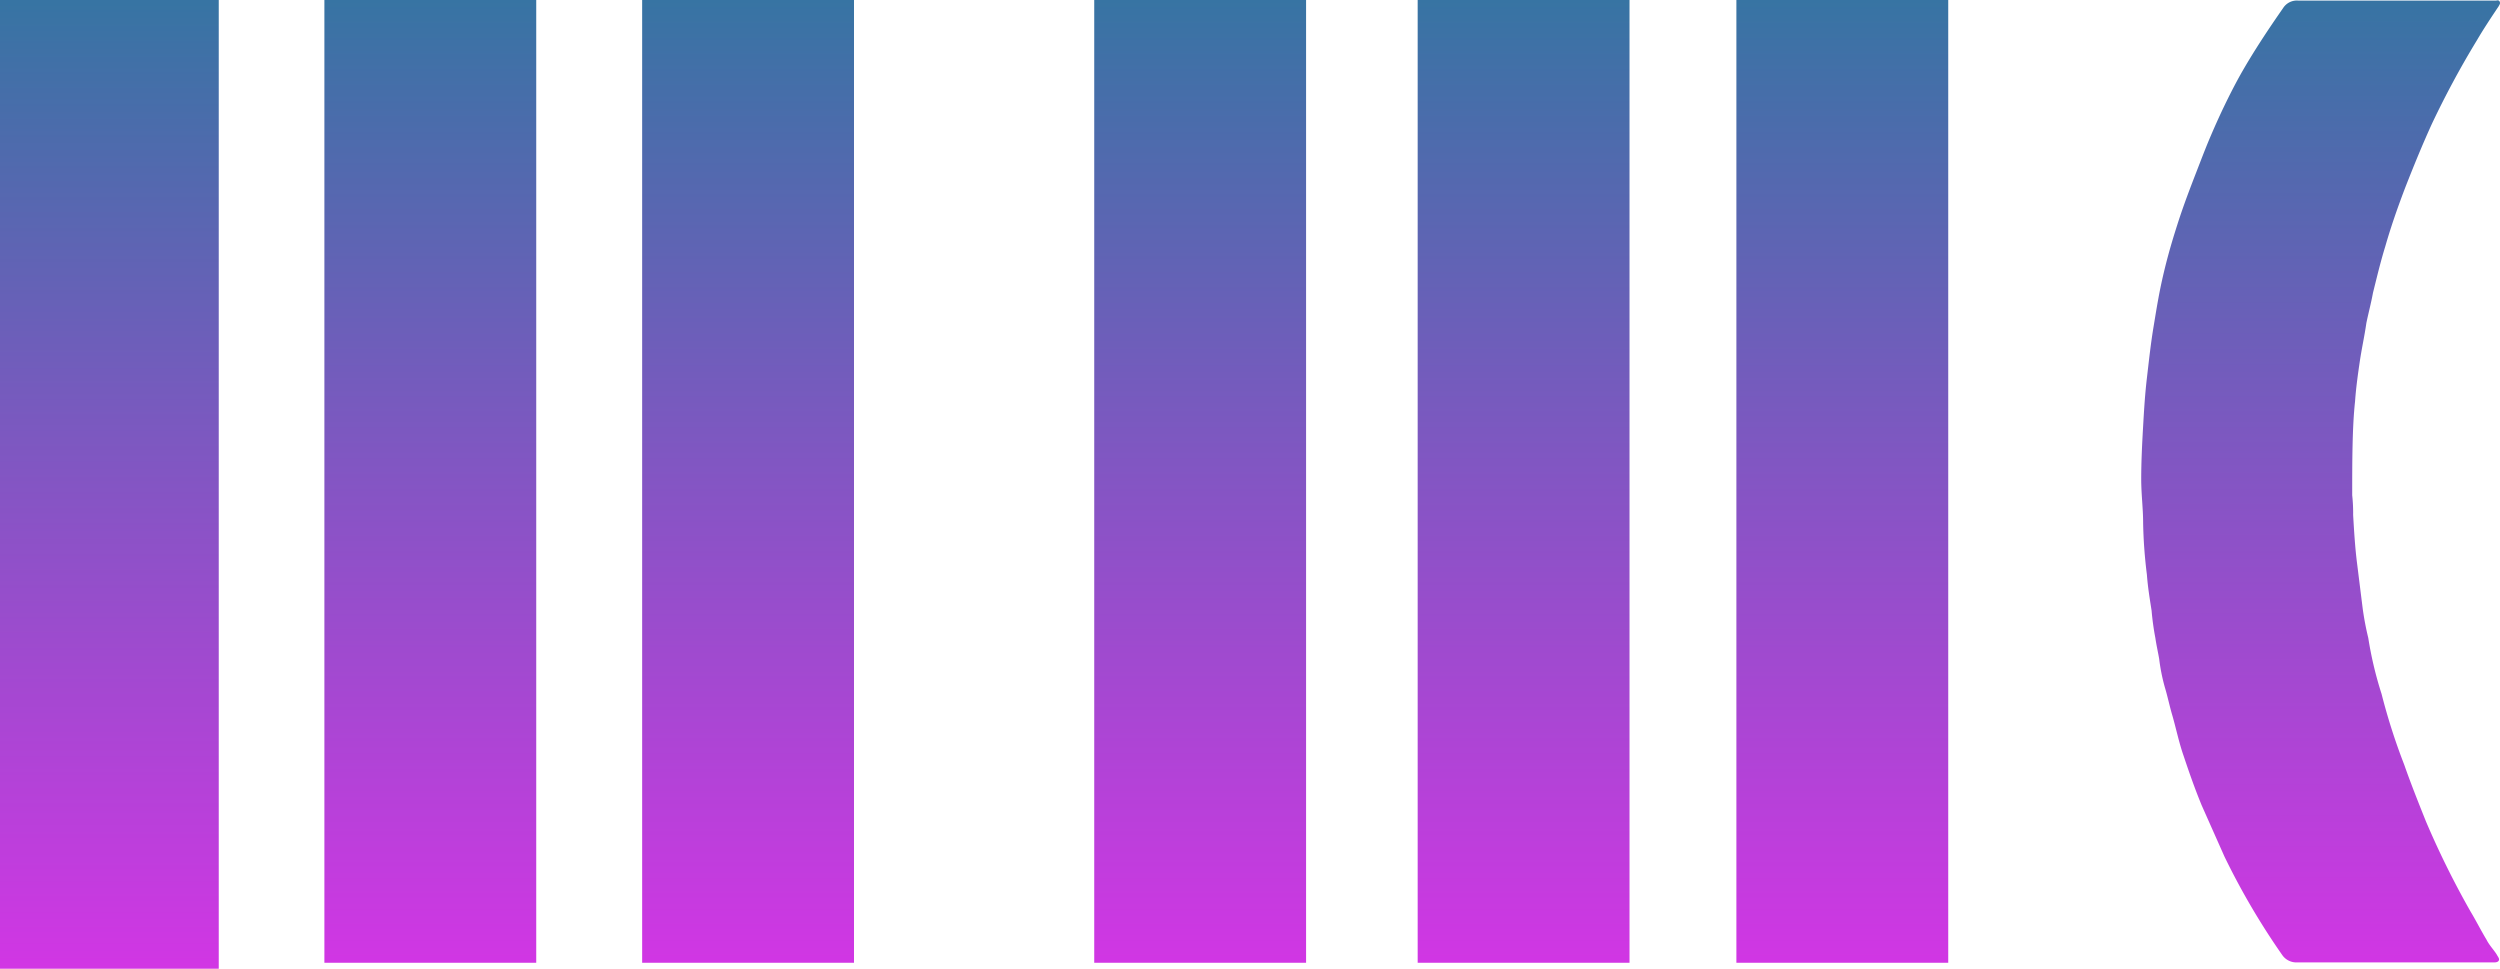 <svg id="Logo" xmlns="http://www.w3.org/2000/svg" xmlns:xlink="http://www.w3.org/1999/xlink" width="160" height="62" viewBox="0 0 160 62">
  <defs>
    <linearGradient id="linear-gradient" x1="0.5" x2="0.5" y2="1" gradientUnits="objectBoundingBox">
      <stop offset="0" stop-color="#3774a3"/>
      <stop offset="1" stop-color="#d136e4"/>
    </linearGradient>
  </defs>
  <path id="Pfad_10" data-name="Pfad 10" d="M186.333,55.514c.351-.906.553-1.432.848-2.118.545-1.272,1.15-2.542,1.815-3.752.848-1.513,1.816-2.966,2.785-4.359a1.043,1.043,0,0,1,.969-.484H205.4c.06,0,.181-.06.242.06s0,.182-.06.3c-.484.726-.969,1.453-1.393,2.179a57.949,57.949,0,0,0-2.9,5.387c-.605,1.332-1.15,2.664-1.694,4.056-.484,1.272-.908,2.482-1.272,3.753-.3.969-.545,2-.786,2.966-.122.665-.3,1.332-.424,1.937-.121.847-.3,1.634-.424,2.482s-.242,1.694-.3,2.541c-.182,1.635-.182,4-.182,5.993a10.675,10.675,0,0,1,.06,1.271c.06,1.029.122,2.058.243,3.027l.362,2.906a18.411,18.411,0,0,0,.364,1.936,23.628,23.628,0,0,0,.848,3.571,39.3,39.3,0,0,0,1.453,4.54c.423,1.21.907,2.422,1.391,3.632a56.115,56.115,0,0,0,2.846,5.75c.362.605.665,1.21,1.029,1.815.181.364.484.667.665.969.06.121.181.243.121.364s-.242.121-.3.121H192.688a1.1,1.1,0,0,1-.967-.484,46.119,46.119,0,0,1-3.692-6.295l-1.453-3.268c-.424-1.029-.787-2.058-1.15-3.147-.3-.848-.484-1.755-.727-2.6-.181-.605-.3-1.21-.484-1.816a12.03,12.03,0,0,1-.362-1.815c-.062-.364-.182-.908-.243-1.332a17.161,17.161,0,0,1-.242-1.755c-.122-.786-.243-1.513-.3-2.3a30.707,30.707,0,0,1-.242-3.33c0-.907-.122-1.815-.122-2.784,0-1.15.06-2.3.122-3.39s.121-2.057.242-3.086.242-2.18.424-3.269.335-2.126.665-3.51c.338-1.416.679-2.472.9-3.166C185.459,57.772,185.819,56.842,186.333,55.514Z" transform="translate(-45.666 -44.763)" fill="url(#linear-gradient)"/>
  <rect id="Rechteck_113" data-name="Rechteck 113" width="14" height="62" fill="url(#linear-gradient)"/>
  <rect id="Rechteck_114" data-name="Rechteck 114" width="13.558" height="61.617" transform="translate(20.761)" fill="url(#linear-gradient)"/>
  <rect id="Rechteck_115" data-name="Rechteck 115" width="13.558" height="61.617" transform="translate(41.098)" fill="url(#linear-gradient)"/>
  <rect id="Rechteck_116" data-name="Rechteck 116" width="13.558" height="61.617" transform="translate(70.031)" fill="url(#linear-gradient)"/>
  <rect id="Rechteck_117" data-name="Rechteck 117" width="13.558" height="61.617" transform="translate(90.731)" fill="url(#linear-gradient)"/>
  <rect id="Rechteck_118" data-name="Rechteck 118" width="13.558" height="61.617" transform="translate(111.129)" fill="url(#linear-gradient)"/>
</svg>
